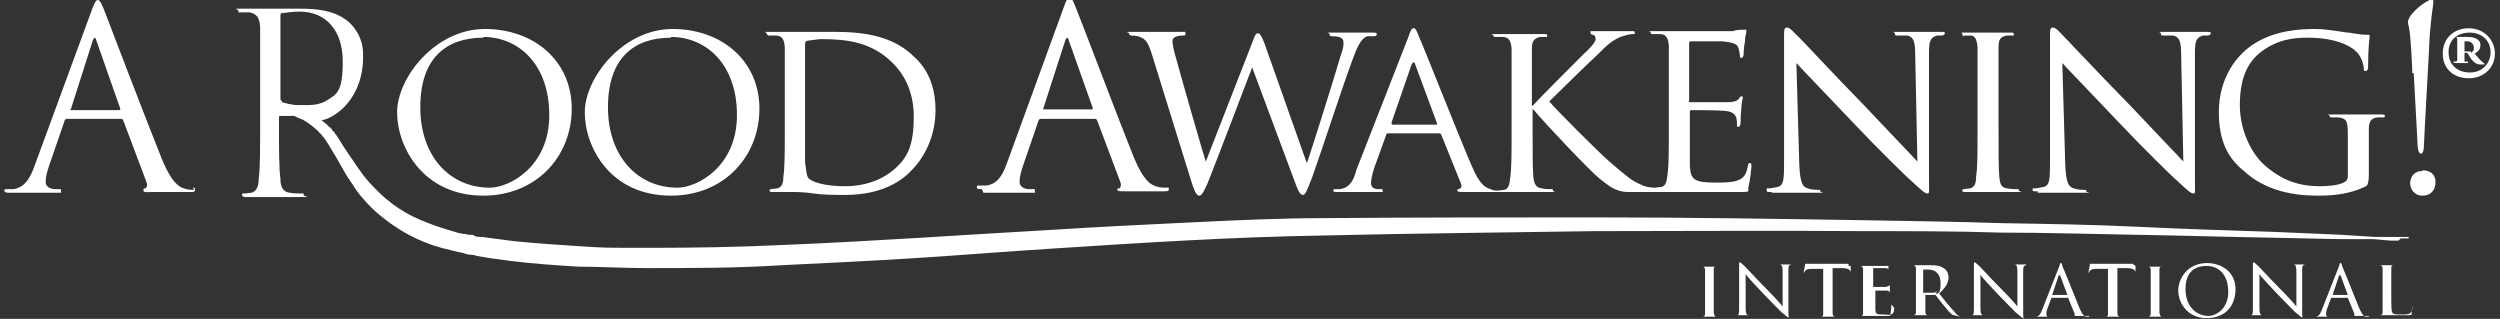 <svg xmlns="http://www.w3.org/2000/svg" id="Layer_1" viewBox="0 0 345 44"><rect x="0" y="0" width="345" height="44" fill="#333333" stroke="none"/><defs><style>      .st0 {        fill: #fff;      }      .st1 {        fill: none;      }    </style></defs><path class="st1" d="M266.1,36.8h-.7v3.2h0c.1,0,.7.2,1.1.2s.5,0,.8-.2c.4-.2.6-.8.6-1.5,0-1.2-.7-1.9-1.8-1.9v.2Z"></path><path class="st1" d="M13.3,5.6c-.2-.5-.4-.5-.5,0l-3,9.4v.2h6.6q.2,0,.1-.2l-3.3-9.4h.1Z"></path><path class="st1" d="M67.6,25.8c2.7,0,8.2-1.4,8.2-10s-4.3-10.8-9.1-10.8-8.7,3.2-8.7,9.6,4.1,11.2,9.6,11.2Z"></path><path class="st1" d="M284.3,38c0,0-.1,0-.2,0l-.9,2.7h2.1l-1-2.7Z"></path><path class="st1" d="M111.5,24.6c.4.5,1.4,1.2,5.1,1.2s5.3-.9,7.1-2.6c1.6-1.5,2.4-4.3,2.4-7s-1.6-6.1-2.9-7.4c-2.9-2.9-6.2-3.3-9.9-3.3s-1.6,0-1.8.2c-.3,0-.4.2-.4.6v16.2c0,.7,0,1.7.4,2.1Z"></path><path class="st1" d="M192.1,17.2h6.1q.1,0,0-.2l-3-8c-.2-.4-.4-.4-.5,0l-2.8,8.1s0,.2.1.2h0Z"></path><path class="st1" d="M93.4,25.8c2.7,0,8.2-1.4,8.2-10s-4.3-10.8-9.1-10.8-8.7,3.2-8.7,9.6,4.1,11.2,9.6,11.2Z"></path><path class="st1" d="M304.6,36.7c-1.7,0-2.9,1.1-2.9,3.2s1.3,3.7,3.2,3.7,2.7-.5,2.7-3.3-1.4-3.5-3-3.5h0Z"></path><path class="st1" d="M144,15.2h6.6q.2,0,.1-.2l-3.3-9.3c-.2-.5-.4-.5-.5,0l-3,9.3q0,.2.1.2h0Z"></path><path class="st1" d="M41.2,14.3h1.3c.8,0,1.8,0,2.6-.7,1.2-.8,2.1-2.7,2.1-5.3,0-4.3-2.3-6.9-6-6.9s-2,0-2.3.2c-.2,0-.3.2-.3.4v11.3c0,.2,0,.3.2.4.4.2,1.2.4,2.2.5h.2Z"></path><path class="st1" d="M340.4,5.6h-.4v1.4c.1,0,.4,0,.5,0h.4c.2,0,.4-.4.4-.7s-.4-.9-.9-.9h0Z"></path><path class="st1" d="M322.9,38c0,0-.1,0-.2,0l-.9,2.7h2.1l-1-2.7Z"></path><path class="st1" d="M340.7,4.5c-1.7,0-2.9,1.1-2.9,2.7s1.2,2.8,2.9,2.8,2.8-1.1,2.8-2.8-1.2-2.7-2.9-2.7h.1ZM342.6,9.1c-.5,0-.9,0-1.5-.8l-.5-.8h-.4v1.2h.4q.1,0,.1.1t-.1.1h-1.6s-.3,0-.3-.1,0-.1.1-.1q.4,0,.4-.2v-2.8c0-.2-.1-.3-.4-.3s0,0,0,0,0,0,.2,0h1.8c.7,0,1.7,0,1.7,1.1s-.1.7-.8,1.2l.7.8c.5.6.6.6.7.6s.1,0,.1.1c-.2.1-.2.2-.5.2h-.1Z"></path><path class="st0" d="M237.3,43.7h-.4c-.3,0-.3-.2-.4-.5v-5.9c0-.4,0-.5.4-.5h.3c.1,0,0,0,0,0h-2.5.3c.2,0,.3.2.3.5v5.9c0,.3,0,.4-.3.5h-.3c-.1,0,0,0,0,0h2.5c.6,0,.2,0,.2,0h-.1Z"></path><path class="st0" d="M247.2,36.5h-2.1.5c.3,0,.4.3.4.9v4.9c-.2-.3-1.3-1.5-2.3-2.5-1.6-1.6-3-3.2-3.2-3.3,0,0-.3-.3-.4-.3s-.1,0-.1.5v5.6c0,.9,0,1.2-.3,1.2h-.4c0,0,0,0,0,0h2.3c.6,0,.2,0,.2,0h-.5c-.3,0-.4-.3-.4-1.1v-4.6c.2.4,1.3,1.5,2.5,2.8,1.1,1.1,2.5,2.6,2.6,2.6.6.5.7.6.8.6s0,0,0-.7v-5.7c0-.6,0-.8.4-.9h.3-.3Z"></path><path class="st0" d="M255.1,36.4h-5.6c-.3,0-.4,0-.4,0v.2s-.2.9-.2,1.1,0,0,0,0h0s0,0,.2-.3c.1-.2.4-.3,1-.3h1.5v6.1c0,.3,0,.5-.3.5h-.3c-.1,0,0,0,0,0h2.5c.6,0,.2,0,.2,0h-.4c-.3,0-.4-.2-.4-.5v-6.2h1.3c.9,0,1.2.3,1.2.6h0v.3h0v-1.2c0-.3,0,0,0,0h-.3Z"></path><path class="st0" d="M261.4,42.6h0c0,.5-.2.7-.4.8s-.8,0-1,0c-1,0-1.2,0-1.2-.8v-2.5h1.5c.4,0,.5.2.5.3v.3c0,0,0,0,0,0v-1.3h-.1c0,0-.3.2-.5.2h-1.7c-.1,0,0,0,0,0v-2.6h1.4c.5,0,.7,0,.7.3v.4q0,.1,0,0h0v-1h-4.3.4c.3,0,.4.2.4.5v5.9c0,.3,0,.5-.3.5h-.3c0,0,0,0,0,0h3.8c.7,0,.5,0,.6-.3,0-.2.1-.9.1-.9v-.4l.4.5Z"></path><path class="st0" d="M271.2,43.7h-.4c-.3,0-.6,0-1.1-.7-.6-.6-1.3-1.5-2.1-2.5.9-.8,1.3-1.5,1.3-2.2s-.4-1.2-.7-1.3c-.5-.4-1.3-.4-1.9-.4h-2.7.4c.3,0,.4.2.4.5v5.9c0,.3,0,.4-.3.5h-.3c0,0,0,0,0,0h2.5c.6,0,.2,0,.2,0h-.4c-.3,0-.4-.2-.4-.5v-2.3h1.4c.2.3.7.9,1.1,1.4.6.7.9,1.2,1.4,1.4.3,0,.5.2,1.1.2h.8-.3ZM267.3,40.2c-.2.2-.5.2-.8.2s-1,0-1.1,0h0v-3.2h0c0,0,.4,0,.7,0,1.1,0,1.7.7,1.7,1.9s-.2,1.3-.6,1.5v-.2Z"></path><path class="st0" d="M279.6,36.5h-2.1.5c.3,0,.4.3.4.9v4.9c-.2-.3-1.3-1.5-2.3-2.5-1.6-1.6-3-3.2-3.2-3.3,0,0-.3-.3-.4-.3s-.1,0-.1.5v5.6c0,.9,0,1.2-.3,1.2h-.4c-.1,0,0,0,0,0h2.3c.6,0,.2,0,.2,0h-.5c-.3,0-.4-.3-.4-1.1v-4.5c.2.4,1.3,1.5,2.5,2.8,1.1,1.1,2.5,2.6,2.6,2.6.6.5.7.6.8.6s0,0,0-.7v-5.7c0-.6,0-.8.4-.9h.3-.3Z"></path><path class="st0" d="M288.3,43.7h-.4c-.2,0-.5-.2-.9-1.1-.6-1.5-2.2-5.5-2.4-5.9,0-.2-.1-.4-.2-.4s-.1,0-.2.4l-2.4,6.1c-.2.5-.4.9-.9.9h-.3c0,0,0,0,0,0h2.1c.2,0,.1,0,.1,0h0c-.2,0-.4,0-.4-.3s0-.4.1-.7l.6-1.6h2.3l.9,2.2v.3q0,0,0,0c0,0,.2,0,.4,0h1.8-.2ZM285.3,40.7h-2.1l.9-2.7c0,0,.1,0,.2,0l1,2.7h0Z"></path><path class="st0" d="M294.4,36.4h-5.6c-.3,0-.4,0-.4,0v.2s-.2.9-.2,1.1,0,0,0,0h0s0,0,.2-.3c.1-.2.4-.3,1-.3h1.5v6.1c0,.3,0,.5-.3.5h-.3c0,0,0,0,0,0h2.5c.6,0,.2,0,.2,0h-.4c-.3,0-.4-.2-.4-.5v-6.2h1.3c.9,0,1.2.3,1.2.6h0v.3h0v-1.2h0c0,0-.3-.2-.3-.2Z"></path><path class="st0" d="M298.8,43.7h-.4c-.3,0-.3-.2-.4-.5v-5.9c0-.4,0-.5.4-.5h.3c0,0,0,0,0,0h-2.5.3c.2,0,.3.2.3.5v5.9c0,.3,0,.4-.3.5h-.3c0,0,0,0,0,0h2.5c.6,0,.2,0,.2,0h0Z"></path><path class="st0" d="M304.6,36.3c-2.8,0-4,2.2-4,3.8s1.2,3.8,3.9,3.8,4-1.8,4-4-1.7-3.6-4-3.6h.1ZM304.8,43.6c-1.8,0-3.2-1.4-3.2-3.7s1.2-3.2,2.9-3.2,3,1.2,3,3.6-1.8,3.3-2.7,3.3h0Z"></path><path class="st0" d="M318.1,36.5h-2.1.5c.3,0,.4.3.4.9v4.9c-.2-.3-1.3-1.5-2.3-2.5-1.6-1.6-3-3.2-3.2-3.3,0,0-.3-.3-.4-.3s-.1,0-.1.5v5.6c0,.9,0,1.2-.3,1.2h-.4c-.1,0,0,0,0,0h2.3c.6,0,.2,0,.2,0h-.5c-.3,0-.4-.3-.4-1.1v-4.6c.2.4,1.3,1.5,2.5,2.8,1.1,1.1,2.5,2.6,2.6,2.6.6.5.7.6.8.6s0,0,0-.7v-5.7c0-.6,0-.8.4-.9h.3-.3Z"></path><path class="st0" d="M326.9,43.7h-.4c-.2,0-.5-.2-.9-1.1-.6-1.5-2.2-5.5-2.4-5.9,0-.2-.1-.4-.2-.4s-.1,0-.2.4l-2.4,6.1c-.2.5-.4.9-.9.9h-.3c0,0,0,0,0,0h2.1c.2,0,.1,0,.1,0h0c-.2,0-.4,0-.4-.3s0-.4.1-.7l.6-1.6h2.3l.9,2.2v.3h2.2-.2ZM323.9,40.7h-2l.9-2.7c0,0,.1,0,.2,0l1,2.7h-.1Z"></path><path class="st0" d="M332.9,42.5h0c0,.3-.1.5-.2.6-.2.3-.7.3-1.2.3-.8,0-1.2,0-1.3-.2-.2-.2-.2-.8-.2-2.2v-3.9c0-.4,0-.5.4-.5h.3-2.7.4c.3,0,.4.2.4.5v5.9c0,.3,0,.4-.3.5h-.3c0,0,0,0,0,0h4c.7,0,.6,0,.6-.3s.1-.9.1-1v-.2.5Z"></path><path class="st0" d="M26.8,26.2c-.4,0-.9,0-1.4-.2-.7-.2-1.7-.8-3-3.9C20.3,16.9,14.8,2.5,14.3,1.2c-.4-1-.6-1.2-.8-1.2s-.4.2-.8,1.3l-7.9,21.5c-.6,1.7-1.3,3-2.9,3.3H.9c-.2,0-.3,0-.3.2s.2.3.7.3h6.6c.8,0,.5,0,.5-.3s0-.2-.4-.2h-.4c-.6,0-1.3-.3-1.3-1s.2-1.4.5-2.3l2.1-6.1c0-.2.2-.3.4-.3h7.4q.2,0,.3.2l3.2,8.5c.2.5,0,.9-.2.9s-.2,0-.2.3.4.2,1,.2h5.4c.5,0,.7,0,.7-.3s0-.3-.3-.3l.2.3ZM16.4,15.2h-6.6s-.2,0,0-.2l3-9.4c.2-.5.4-.5.5,0l3.3,9.4c0,.1,0,.2-.2.2Z"></path><path class="st0" d="M66.7,27c7.3,0,12.2-5.4,12.2-12s-5.2-11-12-11-12.1,6.7-12.1,11.5,3.6,11.5,11.9,11.5ZM66.7,5.1c4.8,0,9.1,3.7,9.1,10.8s-5.5,10-8.2,10c-5.5,0-9.6-4.3-9.6-11.1s3.6-9.6,8.7-9.6h0Z"></path><path class="st0" d="M92.6,27c7.3,0,12.2-5.4,12.2-12s-5.2-11-12-11-12.1,6.7-12.1,11.5,3.5,11.5,11.9,11.5ZM92.6,5.1c4.8,0,9.1,3.7,9.1,10.8s-5.5,10-8.2,10c-5.5,0-9.6-4.3-9.6-11.1s3.6-9.6,8.7-9.6h0Z"></path><path class="st0" d="M106,4.9h1c1,0,1.2.6,1.3,1.6v11.5c0,2.8,0,5.2-.2,6.4,0,.9-.2,1.4-.8,1.6-.3,0-.7.1-.9.1s-.2.1-.2.2c0,.2.2.2.5.2h3.1c0,0,1.2,0,2.5.2s2.9.2,4.3.2c5.2,0,7.9-2,9.2-3.4,1.7-1.7,3.3-4.6,3.3-8.3s-1.4-6-3-7.4c-3.6-3.6-9.1-3.4-12.2-3.4h-7.6c-1.3,0-.5,0-.5.2s0,.2.2.2h0ZM111.1,6.2c0-.4,0-.5.4-.6.3,0,1.3-.2,1.8-.2,3.6,0,7,.4,9.9,3.3,1.3,1.3,2.9,3.6,2.9,7.4s-.8,5.5-2.4,7c-1.8,1.7-4.3,2.6-7.1,2.6s-4.7-.6-5.1-1.2c-.2-.3-.3-1.4-.4-2.1v-6.4s0-9.8,0-9.8Z"></path><path class="st0" d="M135.7,26.6h6.6c.8,0,.5,0,.5-.3s0-.2-.4-.2h-.4c-.6,0-1.3-.3-1.3-1s.2-1.4.5-2.3l2.1-6.1c0-.2.2-.3.4-.3h7.4q.2,0,.3.2l3.2,8.5c.2.5,0,.9-.2.9s-.2,0-.2.2.4.2,1,.2h5.4c.5,0,.7,0,.7-.3s-.1-.2-.4-.2-.9,0-1.4-.2c-.7-.2-1.7-.8-3-3.9-2.1-5.2-7.5-19.5-8.1-20.9-.4-1-.5-1.2-.8-1.2s-.4.2-.8,1.3l-7.8,21.4c-.6,1.7-1.3,3-2.9,3.2h-1c-.2,0-.3,0-.3.2,0,.3.2.3.7.3l.2.5ZM144,14.9l3-9.3c.2-.5.4-.5.5,0l3.3,9.3c0,.1,0,.2-.1.2h-6.6c-.1,0-.2,0-.1-.2h0Z"></path><path class="st0" d="M155.9,4.9c.2,0,1,0,1.4.2.8.3,1.1.7,1.6,2.2l5.4,17.4c.6,2,.9,2.3,1.2,2.3s.5-.3,1.1-1.6c1.1-2.7,5.2-13.5,6.2-16.1l6,16.1c.4,1.1.7,1.5,1,1.5s.5-.4,1.3-2.5c1.2-3.3,4.2-12.6,5.6-16.3.6-1.6,1.1-2.8,2-3.1.4,0,.9,0,1,0,.2,0,.3-.2.3-.3s-.1-.2-.4-.2h-5.6c-1.5,0-.5,0-.5.2s0,.3.3.3c1.4,0,1.6.4,1.6.9s0,.7-.4,1.8c-1.1,3.8-3.8,12.3-4.6,14.7h-.1l-5.8-16.4c-.4-1-.6-1.4-.9-1.4s-.4.2-.8,1.3l-6.4,16.4h0c-.4-1.2-3.5-12-4-13.9-.4-1.3-.6-2.3-.6-2.7s.2-.5.4-.6c.4-.2.9-.2,1.1-.2s.3,0,.3-.3-.1-.2-.5-.2h-6.8c-1.6,0-.5,0-.5.2s.2.3.3.3h-.2Z"></path><path class="st0" d="M185.2,26.1h-.9c-.2,0-.3,0-.3.2s.2.2.6.2h5.8c.7,0,.4,0,.4-.2s0-.2-.3-.2h-.3c-.5,0-1-.2-1-.8s.2-1.3.4-2l1.7-4.7c0-.2.2-.2.3-.2h7q.2,0,.3.2l2.7,6.7c.2.5,0,.7-.3.8-.1,0-.2,0-.2.2s.5.2,1.1.2h11.6c1.4,0,.5,0,.5-.2s0-.2-.3-.2-.8,0-1.2-.1c-.9-.1-1.1-.7-1.2-1.6-.1-1.2-.1-3.5-.1-6.4v-2.9h.1c1.4,1.7,7.8,8.5,9.2,9.6,1.3,1,2.1,1.7,3.7,1.8h15.1c2.3,0,1.5,0,1.7-.8.2-.6.4-2.6.4-2.8s0-.4-.2-.4-.2,0-.3.4c-.2,1.2-.6,1.7-1.4,2s-2.2.3-3,.3c-3,0-3.5-.4-3.6-2.3v-7.5s0-.2.2-.2c.5,0,3.8,0,4.6.1,1.2.1,1.4.5,1.6.9.1.4.1.7.1,1s0,.3.2.3.3-.3.3-.5,0-1.3.1-1.9c0-1,.2-1.4.2-1.6s0-.2-.2-.2-.2.2-.4.4c-.3.3-.8.4-1.5.4h-5.1c-.4,0-.2,0-.2-.3v-7.8c0-.2,0-.3.2-.3h4.4c1.7.2,2,.4,2.2.9.1.4.2.8.2,1s0,.4.2.4.2-.2.3-.3c0-.4.1-1.7.2-1.9,0-.8.2-1.2.2-1.4s0-.3-.1-.3-.3,0-.4,0c-.2,0-.8,0-1.4.2h-10.8c-1.3,0-.5,0-.5.2s.1.2.2.2h1c1,0,1.2.6,1.3,1.6v11.5c0,2.8,0,5.2-.2,6.4-.1.9-.2,1.4-.8,1.6-.3,0-.7.1-.9.1h0c-.2,0-1.1,0-1.9-.4-1.4-.6-1.8-1-4.4-3.2-1.3-1.1-7.6-7.4-8.3-8.3.7-.7,5.8-5.7,6.6-6.4,1.3-1.3,1.9-1.9,3.2-2.5.6-.2,1.3-.4,1.7-.4s.3,0,.3-.2-.1-.2-.4-.2h-5.3c-.6,0-.4,0-.4.2s0,.2.3.3c.2,0,.4.2.4.6s-.8,1.3-1.7,2.1c-1.2,1.2-6.5,6.5-7,7.1h-.1V6.7c0-1,.3-1.4,1.1-1.6h.8c.3,0,.2,0,.2-.2,0-.2-.1-.2-.5-.2h-6.4c-1.4,0-.5,0-.5.2s.1.2.2.2h1c1,0,1.2.6,1.3,1.6v11.5c0,2.8,0,5.2-.2,6.4-.1.9-.2,1.4-.8,1.6-.2,0-.6.1-.9.1s-.7,0-1-.2c-.7-.2-1.5-.6-2.6-3.2-1.9-4.4-6.7-16.6-7.3-17.9-.3-.7-.4-1.1-.7-1.1s-.4.2-.7,1.1l-7.2,18.4c-.4,1.5-.9,2.5-2.3,2.7h.3ZM192,17l2.8-8.1c.2-.4.4-.4.5,0l3,8.1v.2h-6.1c-.1,0-.2,0-.1-.2h0Z"></path><path class="st0" d="M244.5,26.6h6.2c1.7,0,.5,0,.5-.2s0-.2-.2-.2c-.3,0-1,0-1.5-.2-.8-.2-1.1-.9-1.2-3.4l-.4-13.9c.9,1,4.4,4.6,7.9,8.3,3.2,3.4,7.6,7.7,7.9,7.9,1.7,1.6,2,1.8,2.3,1.8s.2-.2.2-2.1V7.5c0-1.7.1-2.3,1.1-2.6h.7c.2,0,.4-.2.4-.3,0-.2-.2-.2-.5-.2h-5.8c-1.4,0-.6,0-.6.2s0,.3.2.3.9,0,1.5,0c.9.2,1.1.9,1.1,2.7l.3,14.7c-.9-1-4.2-4.4-7.2-7.6-4.7-4.8-9.1-9.6-9.6-10-.3-.3-.8-.9-1.2-.9s-.4.3-.4,1.5v16.8c0,2.6,0,3.5-.9,3.7-.4.1-1,.2-1.3.2s-.2,0-.2.2c0,.3.1.3.4.3h.3Z"></path><path class="st0" d="M271,4.9h.9c.7,0,.9.6,1,1.6v11.5c0,2.8,0,5.2-.2,6.4,0,.9-.2,1.4-.8,1.6-.3,0-.7.1-.9.1s-.2.1-.2.2c0,.2.2.2.5.2h6.8c1.7,0,.5,0,.5-.2s0-.2-.2-.2c-.3,0-.9,0-1.4-.1-.9-.1-1-.7-1.1-1.6-.1-1.2-.1-3.5-.1-6.4V6.5c0-1,.2-1.4,1.1-1.6h.8c.3,0,.2,0,.2-.2,0-.2-.1-.2-.5-.2h-6.1c-1,0-.5,0-.5.2s.1.3.3.3h0Z"></path><path class="st0" d="M281.2,26.6h6.2c1.7,0,.5,0,.5-.2s0-.2-.2-.2c-.3,0-1,0-1.5-.2-.8-.2-1.1-.9-1.2-3.4l-.4-13.9c.9,1,4.4,4.6,7.9,8.3,3.2,3.4,7.6,7.7,7.9,7.9,1.7,1.6,2,1.8,2.3,1.8s.2-.2.2-2.1V7.5c0-1.7.1-2.3,1.1-2.6h.7c.2,0,.4-.2.4-.3,0-.2-.2-.2-.5-.2h-5.8c-1.4,0-.6,0-.6.2s0,.3.2.3.9,0,1.5,0c.9.2,1.1.9,1.1,2.7l.3,14.7c-.9-1-4.2-4.4-7.2-7.6-4.7-4.8-9.1-9.5-9.6-10-.3-.3-.8-.9-1.2-.9s-.4.3-.4,1.5v16.8c0,2.6,0,3.5-.9,3.7-.4.1-1,.2-1.3.2s-.2,0-.2.2.1.2.4.2h.3Z"></path><path class="st0" d="M310,23.9c3.4,2.9,7.7,3.1,10,3.1s4.5-.3,6.5-1.3q.4-.2.4-1.6v-6.3c0-1,.3-1.5,1.2-1.6h.8c.3,0,.2-.1.2-.2,0-.2-.1-.2-.5-.2h-6.6c-1.4,0-.5,0-.5.2s.1.2.2.2h1c1.3.2,1.3.6,1.3,3v5.1c0,.5-.2.7-.6.9-.8.4-2.2.5-3.3.5-2.8,0-5.3-.8-7.8-3.1-1.1-1-3.2-4-3.2-8.1s1.3-6.1,3-7.4c2.3-1.7,4.5-1.9,6.4-1.9,3.9,0,6.2,1.2,7,2.3.5.7.7,1.6.7,1.9s0,.4.2.4.4-.1.4-.6c0-2.9.2-3.7.2-4.1s0-.3-.4-.3c-.8,0-1.8-.2-2.5-.3-.6,0-2.7-.5-4.7-.5s-5.3.2-8.1,1.9c-2.7,1.6-5.1,4.9-5.1,9.6s1.8,6.8,3.7,8.3h0Z"></path><path class="st0" d="M333.1,10.2l.5,9.2c0,1.3.2,1.8.5,1.8s.4-.6.4-1.1c0-.8.8-14.5.8-15.2.2-2.6.5-4.3.5-4.6s0-.4-.2-.4-.2,0-.5.2c-1,.5-2.1,1.5-2.6,2.3,0,.2-.2.3-.2.5s0,.4.1.7c.3,1.1.5,6.1.5,6.5h.2Z"></path><path class="st0" d="M334.3,23.6c-1.3,0-1.7,1-1.7,1.7s.5,1.7,1.7,1.7,1.8-.8,1.8-1.9-.8-1.6-1.8-1.6h0Z"></path><path class="st0" d="M331.3,32.9h1.1v-.2h-4.6c0,0-4.7-.3-4.7-.3l-9.3-.4c-6.2-.2-12.5-.4-18.7-.7s-12.5-.4-18.7-.5c-6.2-.2-12.5-.3-18.7-.4-12.5-.2-24.9-.4-37.4-.4s-24.9,0-37.4.1c-6.2,0-12.5.3-18.7.6-6.2.3-12.5.6-18.7,1-12.5.7-24.9,1.6-37.3,2.1-6.2.3-12.4.4-18.6.4s-6.2,0-9.3-.2-6.1-.4-9.2-.7c-1.5-.2-3-.4-4.6-.6-.4,0-.8,0-1.1-.2s-.7,0-1.1-.2c-.7,0-1.5-.3-2.2-.5-1.4-.4-2.8-.9-4.2-1.5s-2.6-1.3-3.8-2.2-2.2-1.9-3.2-3-1.8-2.4-2.7-3.7c-.4-.6-.9-1.3-1.3-2-.2-.3-.4-.7-.7-1,0-.2-.3-.3-.4-.5,0,0,0-.2-.2-.2,0,0,0-.2-.2-.2-.3-.4-.7-.6-1-.9,1.8-.3,5.9-3,5.7-9.2,0-2.4-1.5-4.1-2.4-4.7-1.8-1.3-4.1-1.5-6.3-1.5h-8c-1.6,0-.5,0-.5.3s0,.2.3.2h1.2c1.1.2,1.4.8,1.5,2v13.5c0,3.3,0,6.1-.2,7.5,0,1-.3,1.7-1,1.9-.3,0-.7.1-1,.1s-.3,0-.3.2.2.3.5.3h7.5c2,0,.5,0,.5-.3s0-.2-.3-.2-1.1,0-1.6-.1c-1-.1-1.3-.9-1.3-1.9-.2-1.4-.2-4.2-.2-7.5v-.9c0-.2,0-.3.2-.3h1.9s.8.4.9.4c.3.1.6.3.9.5.6.4,1.2.9,1.6,1.3,0,0,0,.1.2.2,0,0,0,.1.2.2,0,.1.2.3.3.4.2.3.4.6.6.9.4.7.8,1.3,1.2,2s.8,1.4,1.2,2.1.9,1.3,1.3,2c.9,1.3,2.1,2.6,3.3,3.6s2.6,2,4.1,2.8,3,1.4,4.5,1.8c.8.2,1.6.4,2.4.6.4,0,.8.2,1.2.3s.8,0,1.2.2c1.6.3,3.1.5,4.7.7,3.1.4,6.3.6,9.4.8,3.1,0,6.3.2,9.4.2,6.3,0,12.5,0,18.7-.4,6.2-.3,12.5-.6,18.7-1s12.4-.9,18.7-1.3c12.4-.8,24.8-1.6,37.3-1.8,12.5-.3,24.9-.4,37.4-.6,12.5,0,24.9-.1,37.4,0,6.2,0,12.5,0,18.7.2,6.2,0,12.5.2,18.7.3s12.5.3,18.7.4l9.3.2h4.7c0,0,2.3.2,2.3.2h1.2l.3-.3ZM38.9,13.9c-.2,0-.2-.2-.2-.4V2.2c0-.2,0-.4.3-.4s1.3-.2,2.3-.2c3.7,0,6,2.6,6,6.9s-.9,4.5-2.1,5.3c-.8.5-1.7.7-2.6.7h-1.5c-.9,0-1.8-.3-2.2-.4v-.2Z"></path><path class="st0" d="M342.9,8.8s-.1,0-.7-.6l-.7-.8c.7-.4.8-.8.8-1.2,0-.9-1.1-1.1-1.7-1.1h-1.7c-.1,0-.2,0-.2,0h0c.3,0,.4,0,.4.4v2.8q0,.2-.4.2c-.4,0-.1,0-.1.1s.2.1.3.1h1.6s.1,0,.1-.1,0-.1-.1-.1h-.4v-1.2h.4l.5.8c.6.8,1,.8,1.5.8s.4,0,.4-.1v-.2h0ZM341,7.1h-.4c-.2,0-.4,0-.5,0v-1.4h.4c.5,0,.9.4.9.9s-.2.5-.4.7h0Z"></path><path class="st0" d="M340.7,3.9c-2.1,0-3.6,1.4-3.6,3.5s1.5,3.4,3.6,3.4,3.6-1.5,3.6-3.4-1.5-3.5-3.6-3.5ZM340.8,10c-1.7,0-2.9-1.1-2.9-2.8s1.2-2.7,2.9-2.7,2.9,1.1,2.9,2.7-1.2,2.8-2.8,2.8h-.1Z"></path></svg>